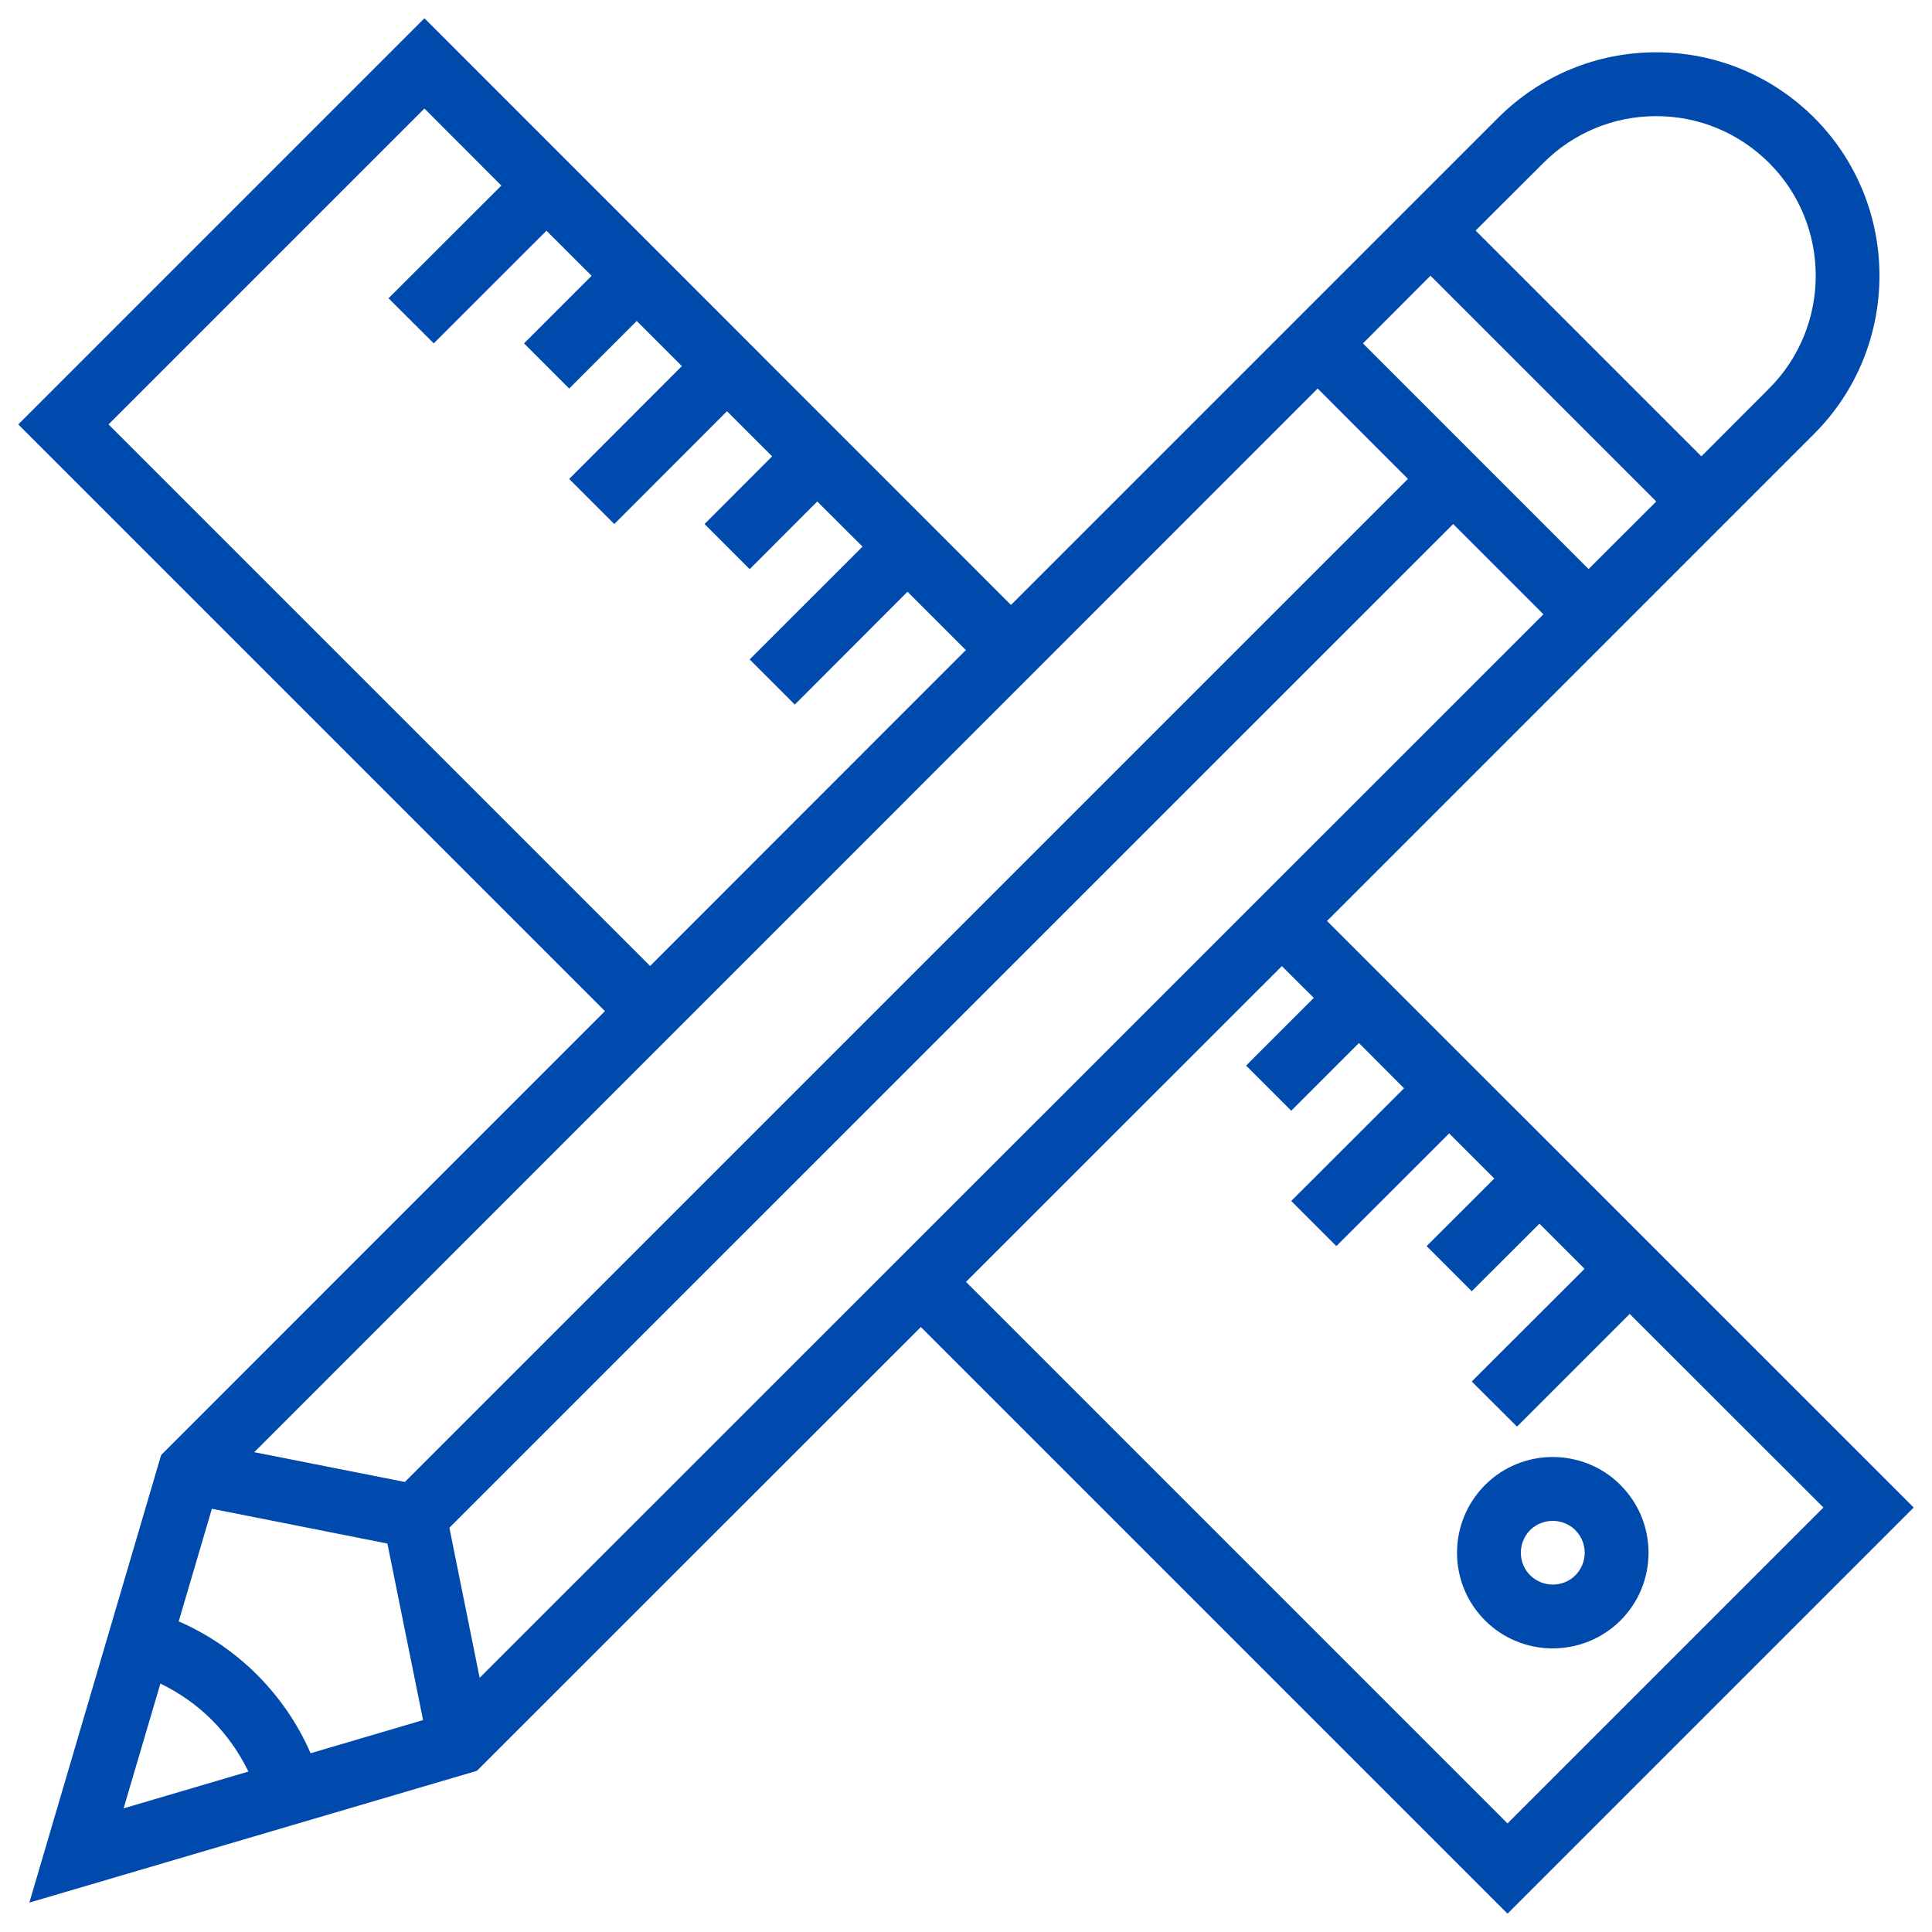 <svg xmlns="http://www.w3.org/2000/svg" xmlns:xlink="http://www.w3.org/1999/xlink" width="500" zoomAndPan="magnify" viewBox="0 0 375 375" height="500" preserveAspectRatio="xMidYMid meet" version="1.0"><defs><clipPath id="d48999993d"><path d="M 3.52 3.52 L 371.77 3.52 L 371.77 371.77 L 3.52 371.77 Z M 3.52 3.52 " clip-rule="nonzero"/></clipPath></defs><g clip-path="url(#d48999993d)"><path fill="#004aad" d="M 248.812 187.52 L 255.008 193.691 L 241.867 206.832 L 250.629 215.59 L 263.766 202.449 L 272.527 211.234 L 250.629 233.109 L 259.387 241.867 L 281.285 219.992 L 290.047 228.754 L 276.906 241.867 L 285.664 250.629 L 298.805 237.512 L 307.562 246.273 L 285.664 268.148 L 294.449 276.906 L 316.324 255.031 L 353.926 292.609 L 292.609 353.926 L 187.496 248.812 Z M 31.133 326.777 C 34.836 328.594 38.199 330.914 41.148 333.867 C 44.078 336.82 46.426 340.184 48.215 343.859 L 23.992 351 Z M 21.066 82.383 L 82.383 21.066 L 97.312 36.02 L 75.414 57.895 L 84.195 66.652 L 106.07 44.781 L 114.832 53.539 L 101.715 66.652 L 110.477 75.414 L 123.59 62.297 L 132.352 71.059 L 110.477 92.957 L 119.234 101.715 L 141.109 79.816 L 149.871 88.578 L 136.754 101.715 L 145.512 110.477 L 158.629 97.336 L 167.414 106.098 L 145.512 127.996 L 154.273 136.754 L 176.148 114.855 L 187.473 126.18 L 126.18 187.496 Z M 277.656 53.516 L 321.477 97.336 L 308.34 110.453 L 264.543 66.652 Z M 299.578 31.617 C 305.41 25.785 313.203 22.543 321.477 22.543 C 329.754 22.543 337.52 25.785 343.375 31.617 C 355.453 43.691 355.453 63.34 343.375 75.414 L 330.238 88.578 L 286.414 44.754 Z M 87.223 296.531 L 282.059 101.715 L 299.578 119.234 L 93.102 325.664 Z M 273.277 92.957 L 78.582 287.648 L 49.352 281.867 L 255.758 75.414 Z M 49.91 325.082 C 45.457 320.656 40.375 317.195 34.688 314.703 L 41.125 292.852 L 75.195 299.602 L 82.117 333.867 L 60.289 340.305 C 57.82 334.641 54.336 329.535 49.91 325.082 Z M 371.445 292.609 L 257.574 178.762 L 352.137 84.195 C 369.027 67.281 369.027 39.77 352.137 22.855 C 343.934 14.68 333.043 10.152 321.477 10.152 C 309.887 10.152 299 14.68 290.797 22.855 L 196.23 117.422 L 82.383 3.547 L 3.547 82.383 L 117.422 196.254 L 31.277 282.422 L 5.699 369.293 L 92.57 343.715 L 178.738 257.574 L 292.609 371.445 L 371.445 292.609 " fill-opacity="1" fill-rule="nonzero"/></g><path fill="#004aad" d="M 295.199 301.395 C 295.199 299.723 295.828 298.176 296.988 296.988 C 298.199 295.805 299.797 295.199 301.395 295.199 C 302.969 295.199 304.562 295.805 305.773 296.988 L 305.773 297.016 C 306.934 298.176 307.59 299.723 307.59 301.395 C 307.59 303.039 306.934 304.59 305.773 305.773 C 303.355 308.168 299.434 308.168 296.988 305.75 C 295.828 304.59 295.199 303.039 295.199 301.395 Z M 314.535 314.535 C 318.043 311.023 319.977 306.355 319.977 301.395 C 319.977 296.41 318.043 291.762 314.535 288.254 L 314.535 288.23 C 307.273 280.996 295.488 280.996 288.254 288.23 C 284.746 291.762 282.809 296.41 282.809 301.395 C 282.809 306.355 284.746 311.023 288.254 314.535 C 291.859 318.141 296.629 319.953 301.395 319.953 C 306.137 319.953 310.902 318.141 314.535 314.535 " fill-opacity="1" fill-rule="nonzero"/></svg>